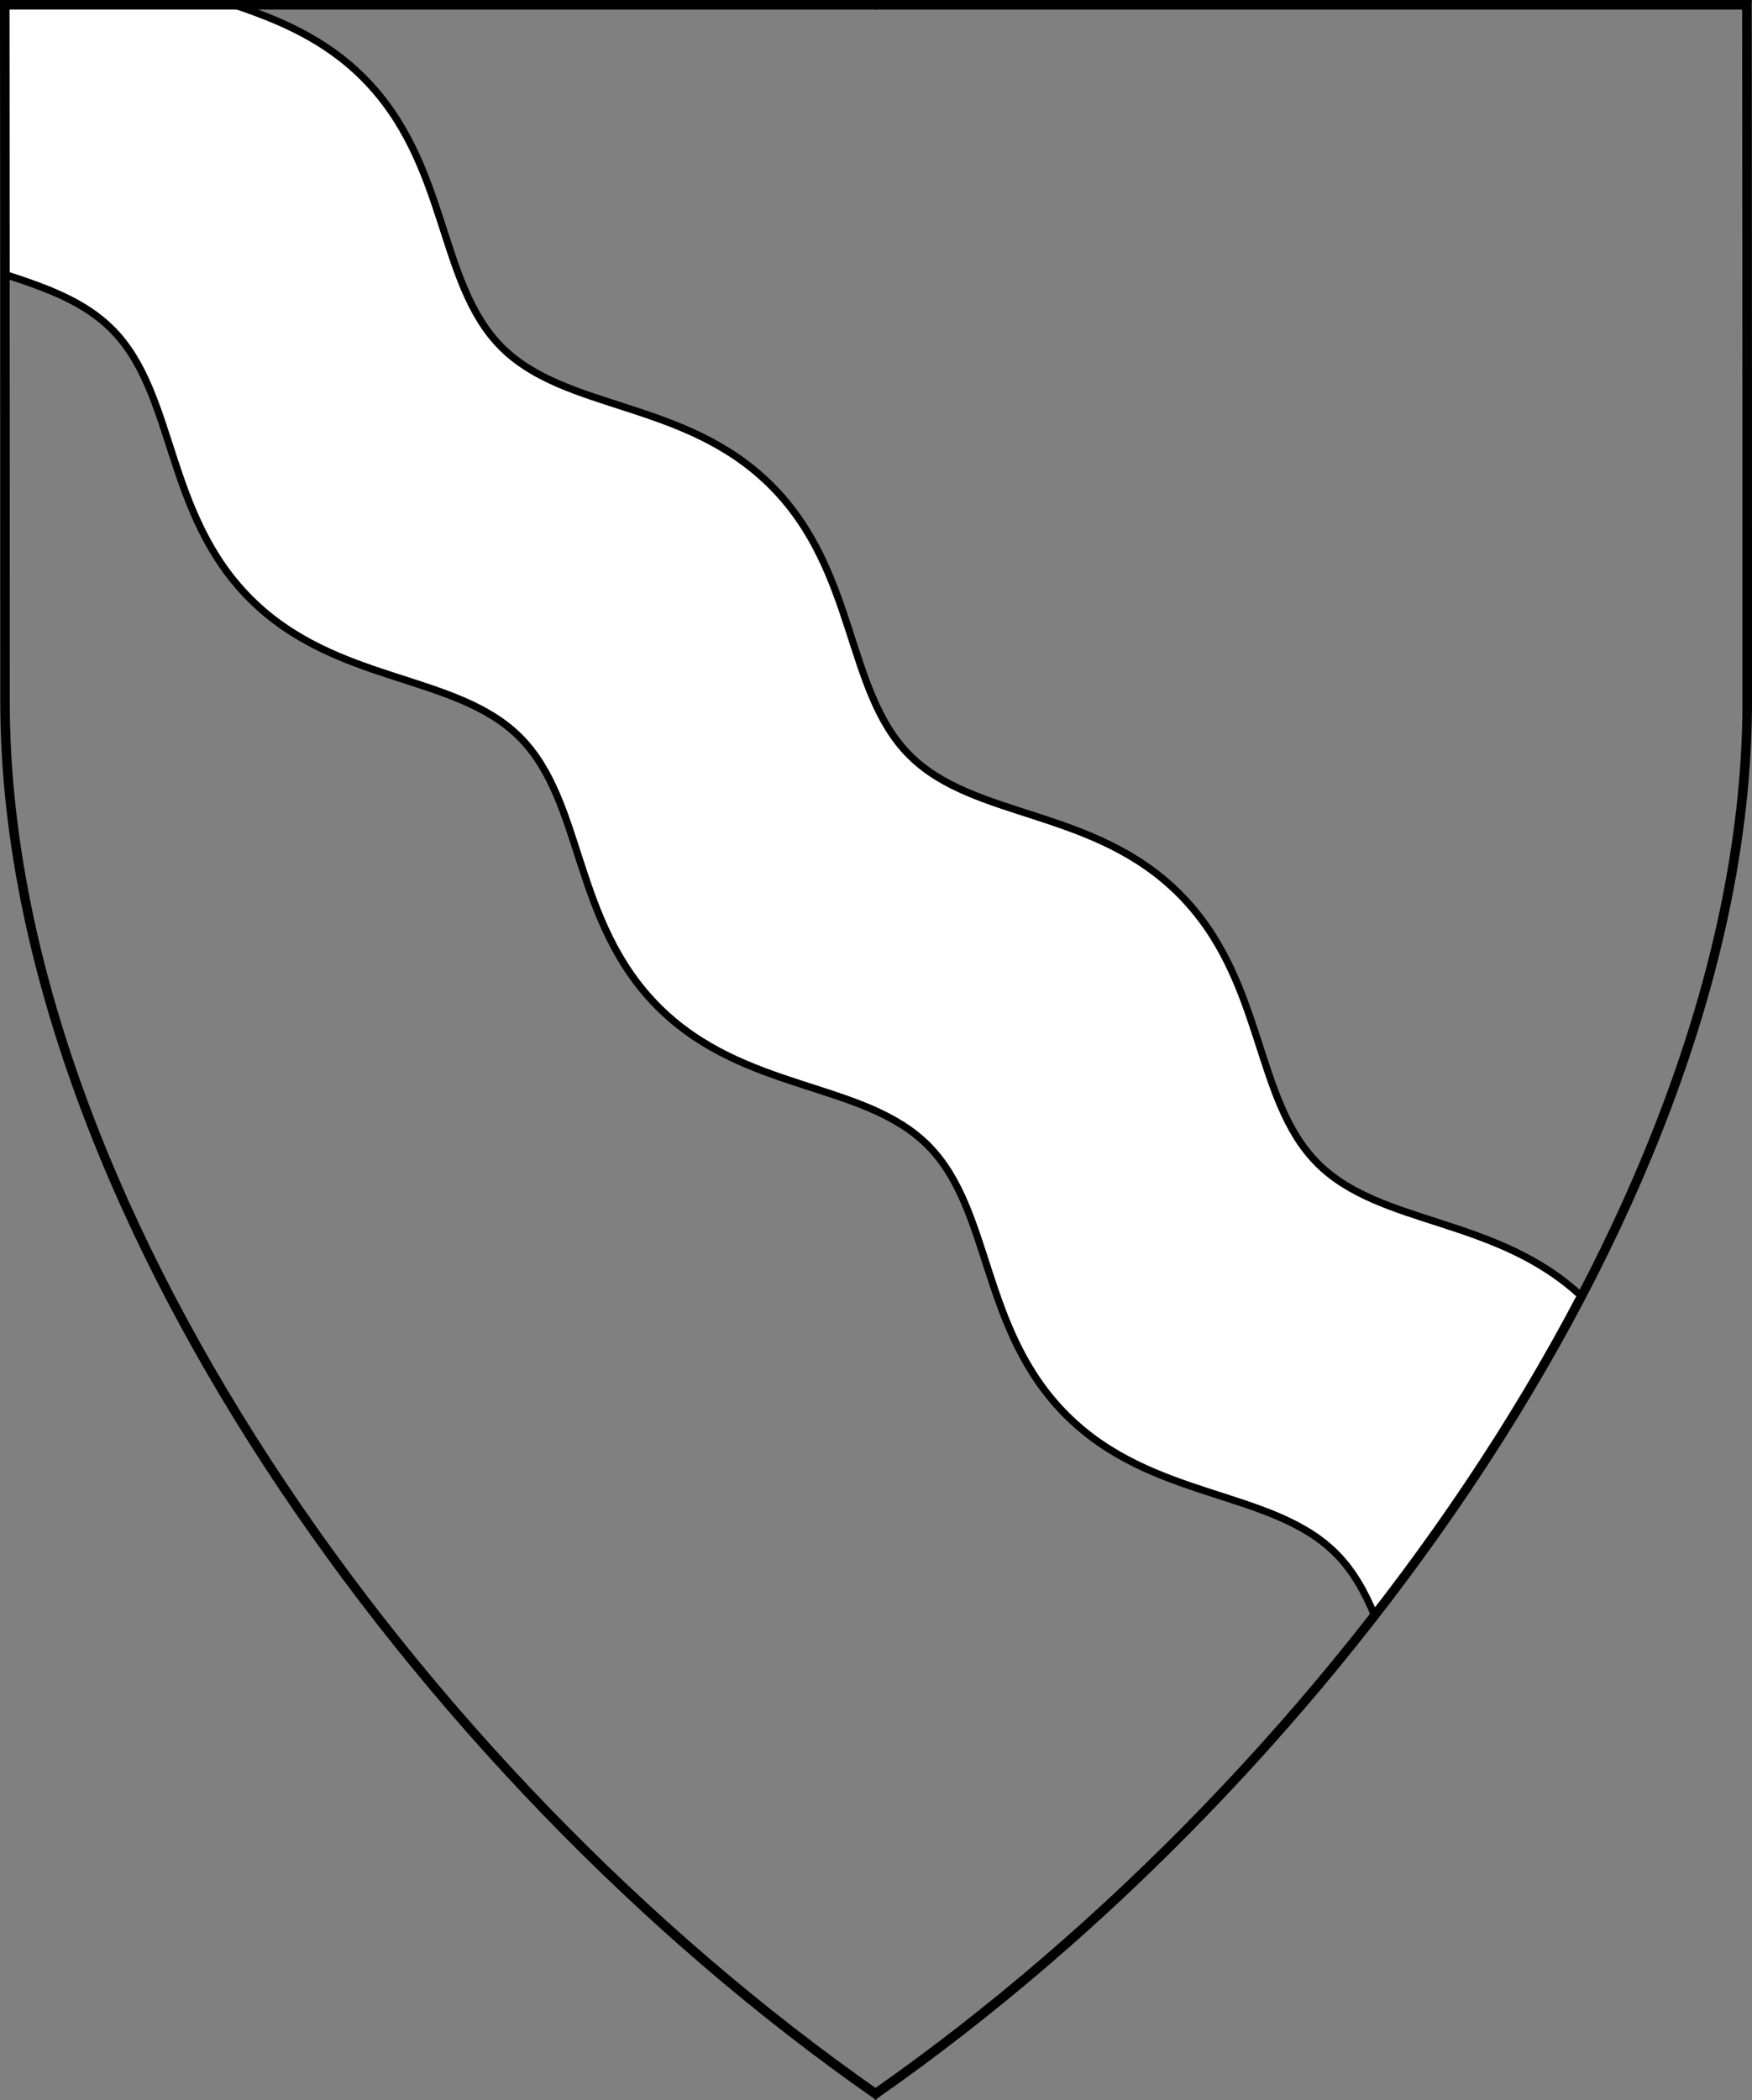 <?xml version="1.0" encoding="UTF-8" standalone="no"?>
<!DOCTYPE svg PUBLIC "-//W3C//DTD SVG 1.1//EN" "http://www.w3.org/Graphics/SVG/1.1/DTD/svg11.dtd">
<svg xmlns="http://www.w3.org/2000/svg" xmlns:xl="http://www.w3.org/1999/xlink" xmlns:dc="http://purl.org/dc/elements/1.1/" version="1.1" viewBox="38.382 65.516 364.219 436.5" width="364.219" height="436.5">
  <rect x="38.382" y="65.516" width="364.219" height="436.5" fill="#808080" stroke="none"/>
  <defs>
    <clipPath id="artboard_clip_path">
      <path d="M 38.382 65.516 L 402.538 65.516 C 402.538 65.516 402.601 108.241 402.601 211.284 C 402.601 314.328 316.793 434.629 220.395 502.016 C 123.931 434.629 38.438 314.83 38.438 211.284 C 38.438 107.738 38.382 65.516 38.382 65.516 Z"/>
    </clipPath>
  </defs>
  <g id="Bend_Wavy_(7)" fill-opacity="1" stroke-opacity="1" stroke="none" fill="none" stroke-dasharray="none">
    <title>Bend Wavy (7)</title>
    <g id="Bend_Wavy_(7)_Layer_2" clip-path="url(#artboard_clip_path)">
      <title>Layer 2</title>
      <g id="Graphic_231">
        <path d="M 39.414 122.553 C 47.953 125.327 55.843 128.151 61.614 133.923 C 61.614 133.923 61.614 133.923 61.614 133.923 C 75.007 147.315 72.529 172.114 90.386 189.972 C 108.243 207.829 133.042 205.351 146.435 218.744 C 146.435 218.744 146.435 218.744 146.435 218.744 C 159.828 232.137 157.35 256.936 175.207 274.793 C 193.064 292.65 217.863 290.172 231.256 303.565 C 231.256 303.565 231.256 303.565 231.256 303.565 C 244.649 316.958 242.171 341.757 260.028 359.614 C 277.886 377.471 302.685 374.993 316.077 388.386 C 316.077 388.386 316.077 388.386 316.077 388.386 C 319.667 391.976 322.117 396.385 324.123 401.261 C 340.597 380.099 355.192 357.754 367.149 334.937 C 349.397 318.352 325.402 320.427 312.309 307.334 C 298.916 293.941 301.394 269.142 283.537 251.285 C 265.68 233.427 240.881 235.905 227.488 222.512 C 214.095 209.119 216.573 184.32 198.715 166.463 C 180.858 148.606 156.059 151.084 142.666 137.691 C 129.274 124.298 131.751 99.499 113.894 81.642 C 105.672 73.42 95.979 69.509 86.604 66.375 L 39.375 66.375 C 39.375 66.375 39.398 83.458 39.414 122.553 Z" fill="#FFFFFF"/>
        <path d="M 39.414 122.553 C 47.953 125.327 55.843 128.151 61.614 133.923 C 61.614 133.923 61.614 133.923 61.614 133.923 C 75.007 147.315 72.529 172.114 90.386 189.972 C 108.243 207.829 133.042 205.351 146.435 218.744 C 146.435 218.744 146.435 218.744 146.435 218.744 C 159.828 232.137 157.35 256.936 175.207 274.793 C 193.064 292.65 217.863 290.172 231.256 303.565 C 231.256 303.565 231.256 303.565 231.256 303.565 C 244.649 316.958 242.171 341.757 260.028 359.614 C 277.886 377.471 302.685 374.993 316.077 388.386 C 316.077 388.386 316.077 388.386 316.077 388.386 C 319.667 391.976 322.117 396.385 324.123 401.261 C 340.597 380.099 355.192 357.754 367.149 334.937 C 349.397 318.352 325.402 320.427 312.309 307.334 C 298.916 293.941 301.394 269.142 283.537 251.285 C 265.68 233.427 240.881 235.905 227.488 222.512 C 214.095 209.119 216.573 184.32 198.715 166.463 C 180.858 148.606 156.059 151.084 142.666 137.691 C 129.274 124.298 131.751 99.499 113.894 81.642 C 105.672 73.42 95.979 69.509 86.604 66.375 L 39.375 66.375 C 39.375 66.375 39.398 83.458 39.414 122.553 Z" stroke="black" stroke-linecap="round" stroke-linejoin="round" stroke-width="1.5"/>
      </g>
    </g>
    <g id="Esc____Badge_1_Master_layer" clip-path="url(#artboard_clip_path)">
      <title>Master layer</title>
      <g id="Line_22">
        <line x1="40.417" y1="67.5" x2="33.667" y2="60.75" stroke="black" stroke-linecap="butt" stroke-linejoin="round" stroke-width=".25"/>
      </g>
      <g id="Line_21">
        <line x1="220.417" y1="67.5" x2="220.417" y2="58.5" stroke="black" stroke-linecap="butt" stroke-linejoin="round" stroke-width=".5"/>
      </g>
      <g id="Line_20">
        <line x1="400.417" y1="67.5" x2="407.167" y2="60.75" stroke="black" stroke-linecap="butt" stroke-linejoin="round" stroke-width=".5"/>
      </g>
      <g id="Line_19">
        <line x1="89.354" y1="378.562" x2="96.104" y2="371.812" stroke="black" stroke-linecap="round" stroke-linejoin="round" stroke-width=".5"/>
      </g>
      <g id="Line_18">
        <line x1="351.486" y1="378.562" x2="344.736" y2="371.812" stroke="black" stroke-linecap="butt" stroke-linejoin="round" stroke-width=".5"/>
      </g>
      <g id="Line_17">
        <line x1="220.417" y1="508.5" x2="220.417" y2="499.5" stroke="black" stroke-linecap="butt" stroke-linejoin="round" stroke-width=".5"/>
      </g>
      <g id="Line_16">
        <line x1="42.667" y1="247.5" x2="33.667" y2="247.5" stroke="black" stroke-linecap="butt" stroke-linejoin="round" stroke-width=".5"/>
      </g>
      <g id="Line_15">
        <line x1="407.167" y1="247.5" x2="398.167" y2="247.5" stroke="black" stroke-linecap="butt" stroke-linejoin="round" stroke-width=".5"/>
      </g>
      <g id="Graphic_3">
        <path d="M 39.361 66.5 L 401.548 66.5 C 401.548 66.5 401.611 109 401.611 211.5 C 401.611 314 316.267 433.667 220.39 500.698 C 124.448 433.667 39.417 314.5 39.417 211.5 C 39.417 108.5 39.361 66.5 39.361 66.5 Z" stroke="black" stroke-linecap="round" stroke-linejoin="miter" stroke-width="2"/>
      </g>
    </g>
  </g>
</svg>
